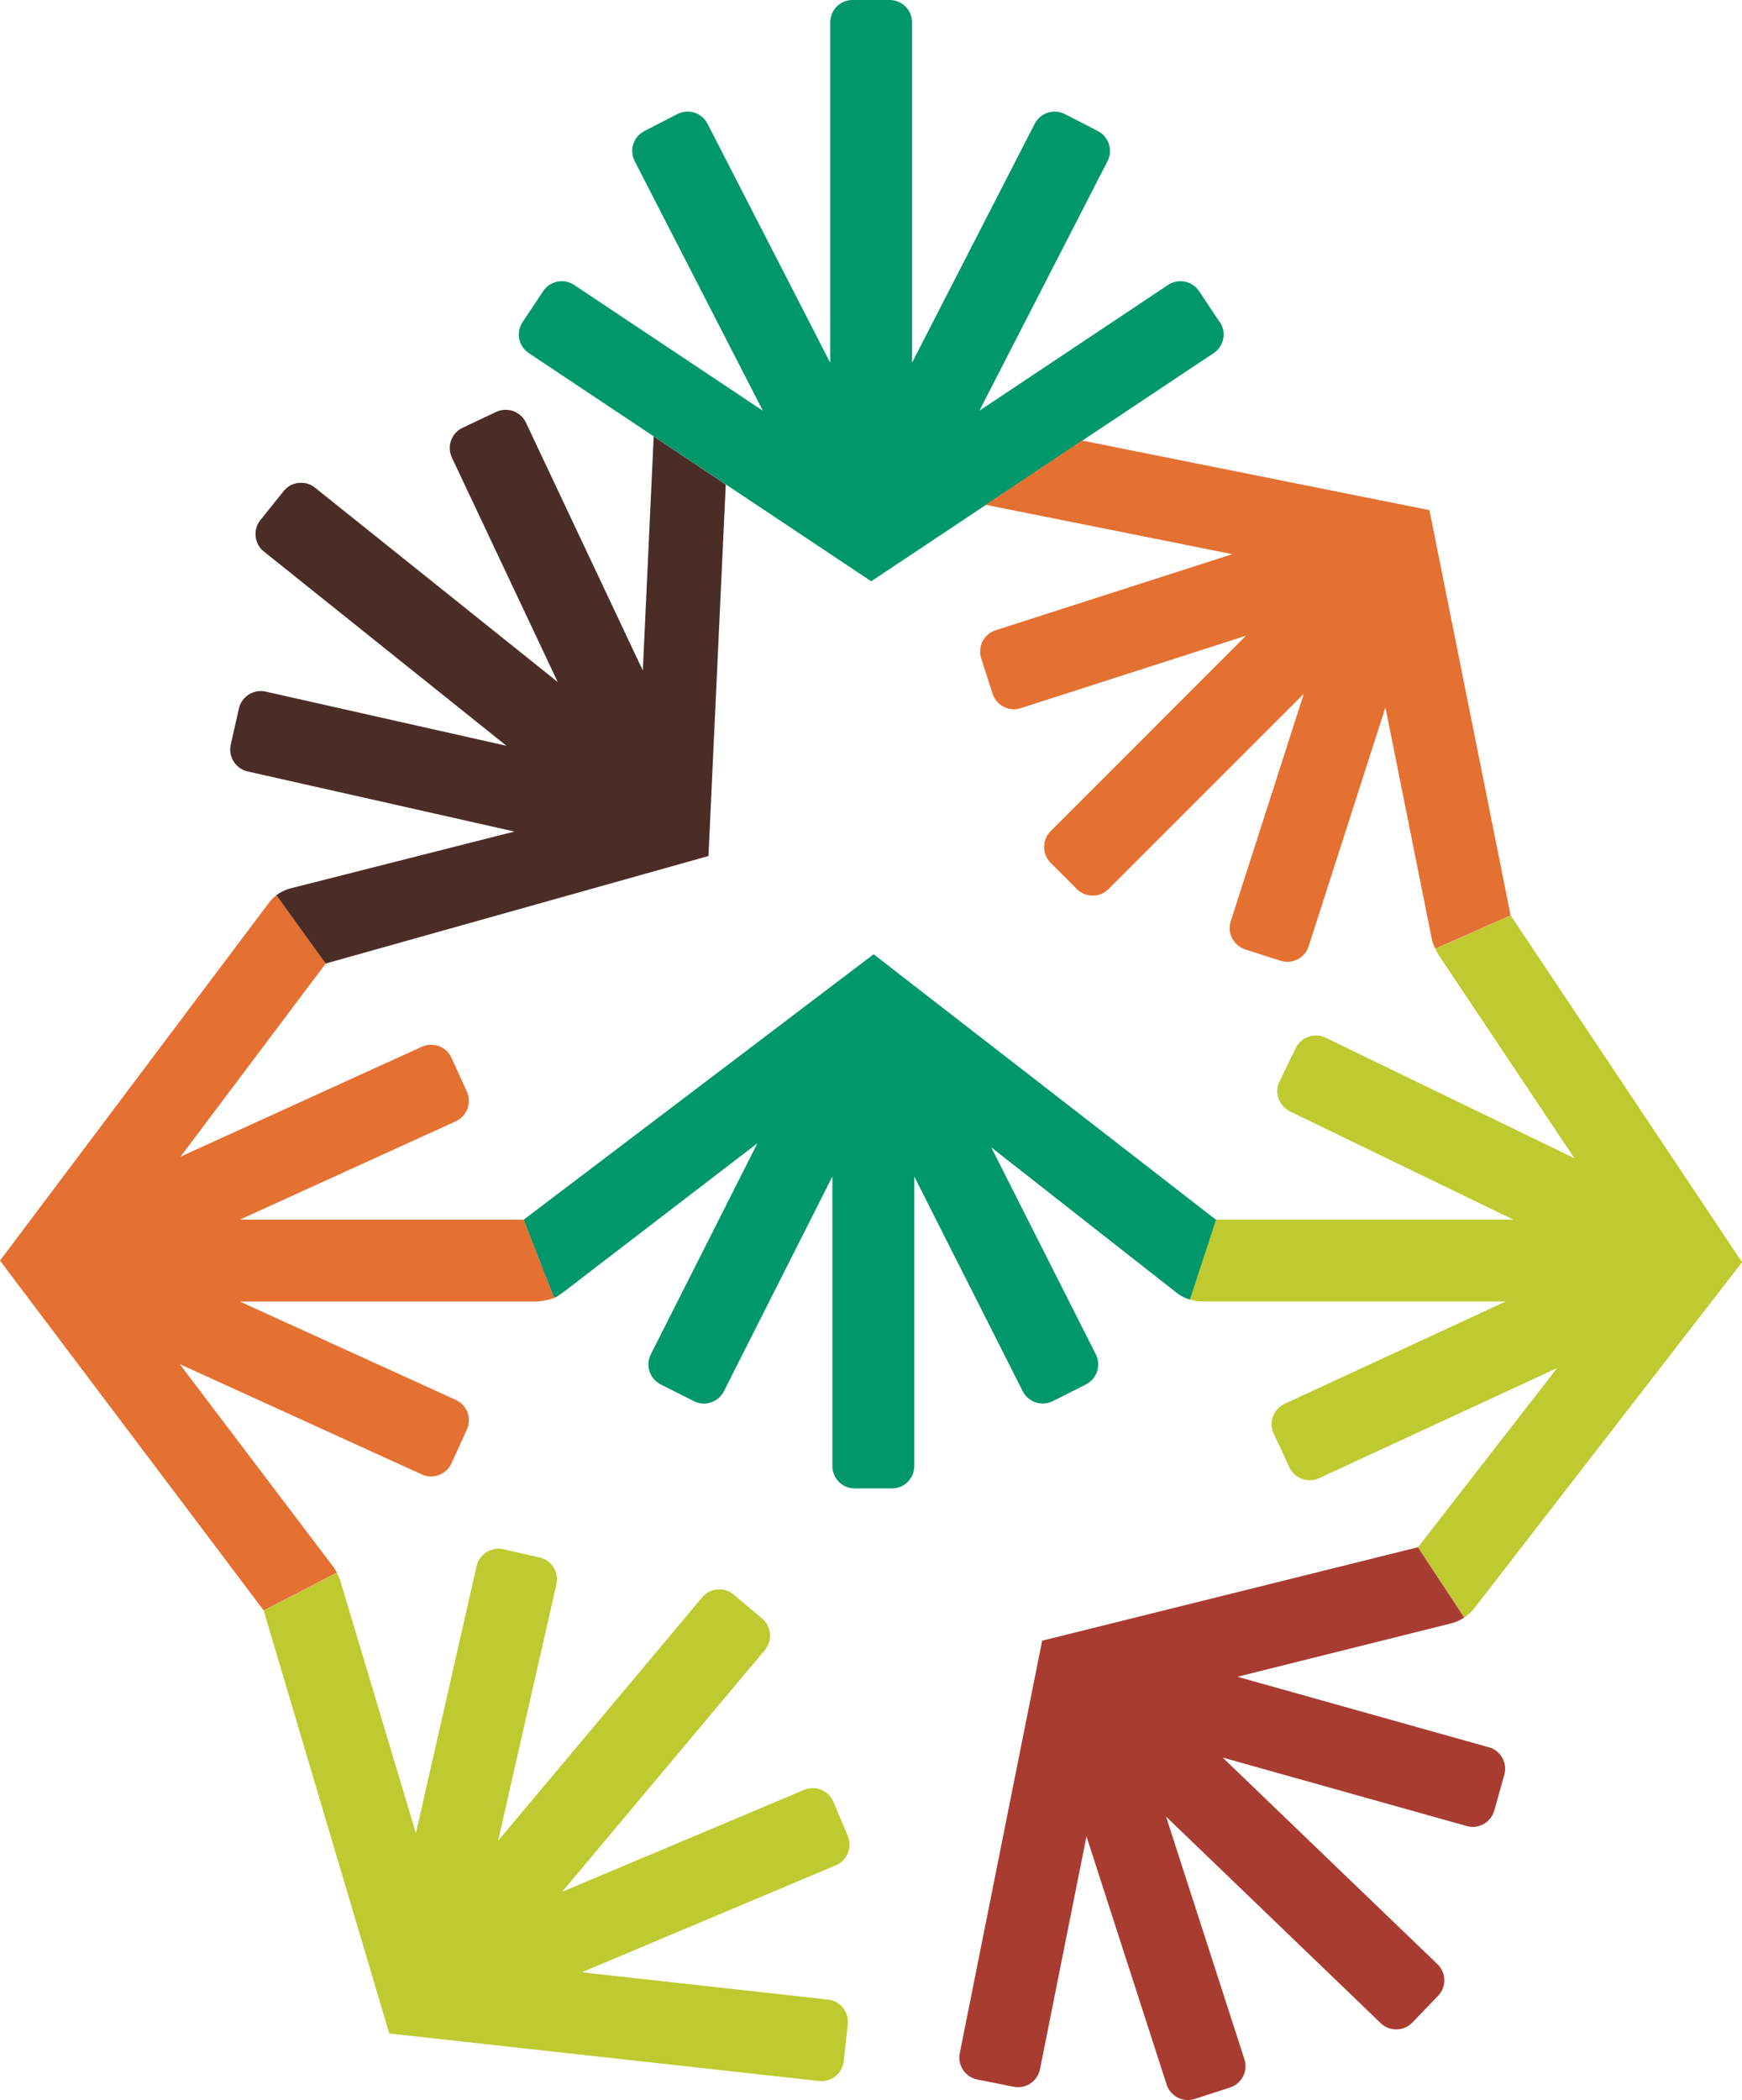 <?xml version="1.0" encoding="UTF-8"?><svg id="logo" xmlns="http://www.w3.org/2000/svg" viewBox="0 0 217.8 262.51"><defs><style>.cls-1{fill:#a93c31;}.cls-2{fill:#4b2d27;}.cls-3{fill:#beca30;}.cls-4{fill:#00976a;}.cls-5{fill:#e47031;}</style></defs><path class="cls-3" d="M42.11,196.56s0,0,0,.01h0s0,0,0-.01Zm63.89,32.93l-1.8-4.27c-.6-1.43-2.24-2.09-3.67-1.49l-30.25,12.74,25.35-30.22c.99-1.19,.84-2.95-.35-3.95l-3.55-2.98c-1.18-.99-2.95-.84-3.94,.35l-25.51,30.42,7.29-32.06c.34-1.51-.6-3.01-2.11-3.35l-4.52-1.03c-1.51-.34-3.01,.6-3.35,2.11l-7.59,33.39-9.45-31.55c-.11-.36-.25-.7-.43-1.01l-9.15,4.73h0s15.7,52.86,15.7,52.86l53.73,5.94c1.54,.17,2.92-.94,3.09-2.48l.51-4.61c.17-1.54-.94-2.92-2.48-3.09l-30.77-3.41,31.75-13.37c1.43-.6,2.09-2.24,1.49-3.67Zm82.89-115.06h0s-9.41,4.16-9.41,4.16c0,0,.13,.37,.38,.76l16.98,25.42-31.1-15.06c-1.39-.67-3.07-.09-3.74,1.3l-2.02,4.17c-.67,1.39-.09,3.06,1.3,3.74l27.93,13.53h-37.18s-3.27,9.98-3.27,9.98c.51,.17,1.04,.25,1.6,.25h37.9l-27.64,12.79c-1.4,.65-2.01,2.31-1.37,3.72l1.95,4.21c.65,1.4,2.31,2.01,3.72,1.37l29.77-13.77-17.4,22.4h0l5.79,8.78c.45-.31,.88-.67,1.23-1.13l33.5-43.28-28.92-43.33Z"/><path class="cls-1" d="M186.17,218.41l-31.45-8.82,26.66-6.66c.62-.15,1.19-.4,1.69-.75l-5.79-8.78h0l-46.98,11.68-10.3,51.56c-.3,1.52,.68,2.99,2.19,3.29l4.54,.91c1.52,.31,3-.68,3.3-2.2l5.81-29.1,10.02,31.02c.48,1.47,2.05,2.28,3.52,1.8l4.41-1.43c1.47-.48,2.28-2.05,1.8-3.52l-9.8-30.34,26.84,25.82c1.11,1.07,2.89,1.04,3.96-.08l3.21-3.34c1.07-1.11,1.04-2.89-.08-3.96l-26.85-25.82,30.51,8.56c1.49,.42,3.03-.45,3.45-1.94l1.25-4.47c.42-1.49-.45-3.03-1.94-3.45Z"/><path class="cls-4" d="M65.45,152.45l3.82,9.78c.36-.14,.43-.19,.99-.58l24.44-18.75-13.33,26.39c-.7,1.38-.14,3.06,1.24,3.76l4.14,2.09c1.38,.7,3.06,.14,3.76-1.24l13.56-26.84v36.19c0,1.55,1.25,2.8,2.8,2.8h4.64c1.55,0,2.8-1.25,2.8-2.8v-36.19l13.56,26.84c.7,1.38,2.38,1.93,3.76,1.24l4.14-2.09c1.38-.7,1.93-2.38,1.24-3.76l-13.08-25.88,23.33,18.3c.66,.49,1.51,.74,1.51,.74l3.27-9.98-42.81-33.19-43.77,33.19ZM152.49,40.26l-2.57-3.86c-.86-1.29-2.6-1.64-3.88-.78l-23.59,15.72,16.02-31.19c.71-1.38,.16-3.06-1.21-3.77l-4.12-2.12c-1.38-.71-3.06-.16-3.77,1.21l-15.34,29.87V2.8c0-1.55-1.25-2.8-2.8-2.8h-4.63c-1.55,0-2.8,1.25-2.8,2.8V45.34l-15.34-29.87c-.71-1.38-2.39-1.92-3.77-1.21l-4.12,2.12c-1.38,.71-1.92,2.39-1.21,3.77l16.02,31.19-23.59-15.72c-1.29-.86-3.03-.51-3.88,.78l-2.57,3.86c-.86,1.29-.51,3.03,.78,3.88l42.81,28.52,42.81-28.52c1.29-.86,1.64-2.6,.78-3.88Z"/><path class="cls-5" d="M29.99,152.45l26.99-12.29c1.41-.64,2.03-2.3,1.39-3.71l-1.92-4.22c-.64-1.41-2.3-2.03-3.71-1.39l-30.17,13.74,18.15-24.14-6.16-8.55c-.37,.28-.69,.63-.98,1.01L0,157.57l32.97,43.73,9.15-4.73c-.13-.24-.26-.48-.43-.7l-19.22-25.36,30.27,13.79c1.41,.64,3.07,.02,3.71-1.39l1.92-4.22c.64-1.41,.02-3.07-1.39-3.71l-26.99-12.29h36.97c.53,0,1.74-.19,2.32-.46l-3.82-9.78H29.99ZM178.73,63.77l-43.43-8.7-12.05,8.03,30.82,6.17-29.58,9.51c-1.47,.47-2.28,2.05-1.81,3.52l1.42,4.41c.47,1.47,2.05,2.28,3.52,1.81l28.17-9.06-24.43,24.43c-1.09,1.09-1.09,2.87,0,3.96l3.28,3.28c1.09,1.09,2.87,1.09,3.96,0l24.42-24.42-9.14,28.44c-.47,1.47,.34,3.05,1.81,3.52l4.41,1.42c1.47,.47,3.05-.34,3.52-1.81l9.6-29.86,5.79,28.91c.09,.45,.25,.86,.45,1.25h0s9.41-4.16,9.41-4.16l-10.15-50.66Z"/><path class="cls-2" d="M81.73,54.56l-1.36,29.25-14.61-30.98c-.66-1.4-2.33-2-3.73-1.34l-4.19,1.98c-1.4,.66-2,2.33-1.34,3.73l13.23,28.05-30.34-24.29c-1.21-.97-2.97-.77-3.93,.43l-2.9,3.61c-.97,1.21-.77,2.97,.43,3.94l30.33,24.28-30.1-6.77c-1.51-.34-3.01,.61-3.35,2.11l-1.02,4.52c-.34,1.51,.61,3.01,2.12,3.35l33.35,7.51-28.22,7.16c-.57,.18-1.08,.46-1.55,.79l6.16,8.55,47.83-13.43s.02-.03,.04-.05l2.16-46.4-9-6Z"/></svg>